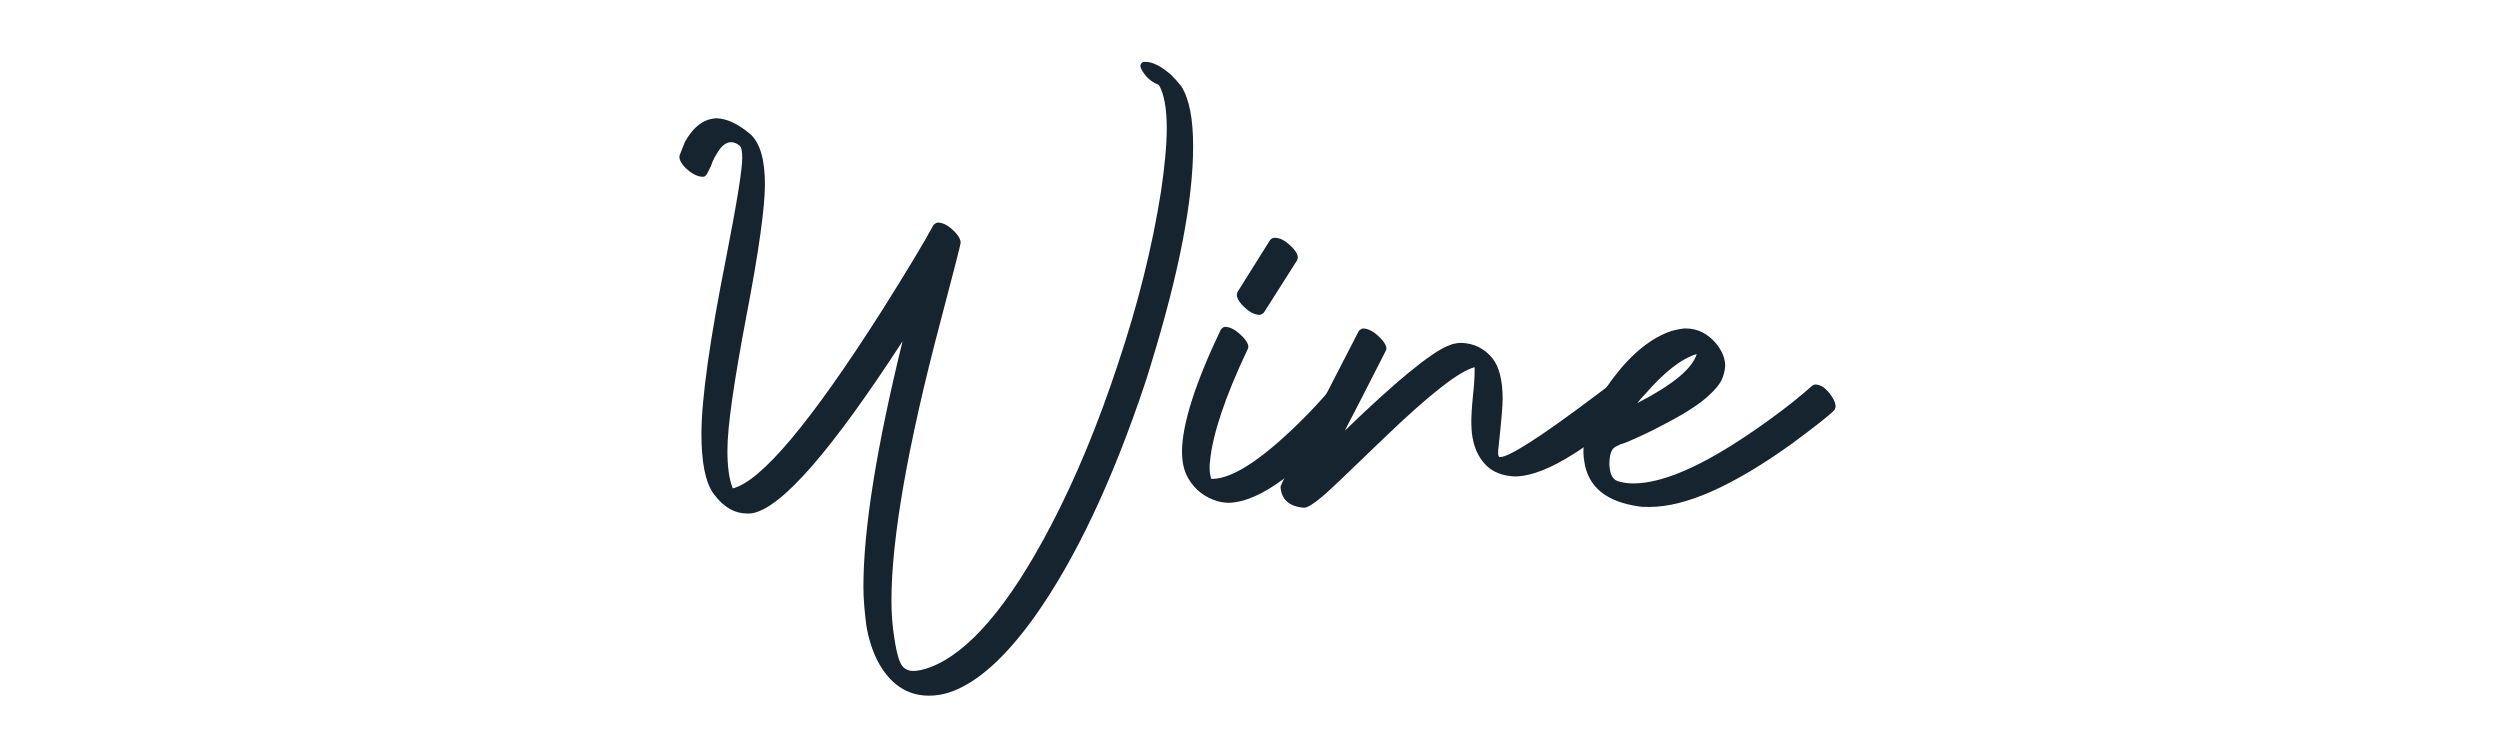 <svg xmlns="http://www.w3.org/2000/svg" xmlns:xlink="http://www.w3.org/1999/xlink" id="Livello_1" x="0px" y="0px" width="606.6px" height="183.3px" viewBox="0 0 606.6 183.3" style="enable-background:new 0 0 606.6 183.3;" xml:space="preserve"><style type="text/css">	.st0{fill:#15242E;}</style><g>	<path class="st0" d="M171.6,42.1c-0.3,0.5-0.6,0.8-1,0.8c-1.4,0-2.9-0.8-4.5-2.4c-1-1.1-1.4-2.1-1.2-2.8l1.3-3.3  c2.1-3.7,4.6-5.6,7.7-5.7c2.5,0.1,5.1,1.3,8.1,3.8c2.4,2.1,3.6,6.2,3.6,12.2c0,5.7-1.5,16.4-4.5,32c-3,15.9-4.6,26.7-4.6,32.6  c0,3.9,0.4,7,1.3,9.2c6.9-1.7,19-16.1,36.3-43.3c6.1-9.7,10.2-16.5,12.4-20.6c0.3-0.3,0.6-0.5,1-0.6c1.4,0,2.8,0.8,4.4,2.5  c0.8,0.9,1.2,1.7,1.2,2.4c0,0.3-1.6,6.6-4.9,19.1c-8,30.2-11.9,52.8-11.9,67.7c0,3,0.2,6,0.7,9.1c0.6,4,1.3,6.3,2.2,7.1  c0.6,0.6,1.4,0.9,2.4,0.9c1.1,0,2.5-0.3,4.1-0.9c9.3-3.5,19.1-14.9,29.2-34.2c6.1-11.6,11.5-24.7,16.3-39.2  c4.9-14.6,8.4-28.6,10.5-42c0.9-6.1,1.4-11.2,1.4-15.4c0-4.7-0.6-8.2-1.9-10.5c-1.6-0.6-2.9-1.6-3.9-3.2c-0.4-0.6-0.6-1.1-0.6-1.5  c0.1-0.6,0.5-0.9,1.2-0.9c1.8,0,3.9,1.1,6.3,3.2c0.9,0.9,1.7,1.8,2.4,2.7c2,3.1,2.9,8,2.9,14.6c0,13.1-3.4,30.7-10.2,52.8  c-0.5,1.7-1,3.3-1.5,4.8c-7.9,23.6-16.8,42.5-26.8,56.6c-6.9,9.6-13.5,15.6-19.8,18c-2.1,0.8-4,1.1-5.8,1.1  c-5.3,0-9.5-2.8-12.5-8.5c-1.3-2.6-2.2-5.5-2.7-8.6c-0.4-3.2-0.7-6.3-0.7-9.3c0-14.1,3.2-33.9,9.5-59.6  c-17.1,26.3-29.1,40.2-36.3,41.7c-0.4,0.1-0.8,0.1-1.3,0.1c-3.1,0-5.8-1.5-8.1-4.6c-0.1-0.2-0.2-0.3-0.3-0.4  c-1.9-2.8-2.8-7.6-2.8-14.3c0-8.4,2-22.7,6-42.8c2.6-13.3,3.9-21.3,3.9-24.2c0-1.6-0.2-2.7-0.7-3c-0.6-0.5-1.3-0.8-2-0.8  c-1,0-2,0.6-2.9,1.9c-0.9,1.3-1.6,2.6-2,3.9L171.6,42.1z"></path>	<path class="st0" d="M296.2,80c0.3-0.4,0.6-0.6,1-0.7c1.4,0,2.9,0.9,4.5,2.6c0.8,0.9,1.2,1.6,1.2,2.3c0,0.2-0.1,0.4-0.2,0.6  c-5.5,11.6-8.5,20.7-9.1,27.1c-0.1,0.6-0.1,1.1-0.1,1.6c0,0.9,0.1,1.8,0.4,2.7h0.2c5.2,0,13-5.3,23.3-15.8c2.7-2.8,4.9-5.3,6.8-7.6  c0.2-0.3,0.4-0.4,0.8-0.4c1.1,0,2.2,0.9,3.4,2.8c0.6,1,0.9,1.9,0.9,2.7c-0.1,0.3-0.2,0.7-0.4,1c-12.8,15.2-23,22.9-30.8,23.1  c-0.7,0-1.6-0.1-2.7-0.4c-3-0.9-5.4-2.7-7-5.4c-1.1-1.8-1.6-4-1.6-6.8C286.9,102.8,290,93,296.2,80z M306.7,75.8  c-0.3,0.3-0.6,0.5-1,0.6c-1.4,0-2.8-0.8-4.4-2.5c-0.8-0.9-1.2-1.7-1.2-2.4c0-0.2,0.1-0.4,0.2-0.7l7.9-12.6c0.3-0.3,0.6-0.5,1.1-0.5  c1.5,0,2.9,0.9,4.5,2.6c0.7,0.8,1.1,1.5,1.1,2.2c0,0.2-0.1,0.4-0.2,0.7L306.7,75.8z"></path>	<path class="st0" d="M329.7,80.3c0.3-0.3,0.6-0.5,1-0.6c1.4,0,2.9,0.9,4.5,2.6c0.8,0.9,1.2,1.6,1.2,2.3c0,0.2-0.1,0.4-0.2,0.6  c-0.1,0.1-3.3,6.6-9.9,19.3c12.2-11.8,20.5-18.6,24.8-20.5c0.5-0.2,0.9-0.3,1.3-0.5c0.8-0.2,1.5-0.3,2.2-0.3c3,0.1,5.5,1.3,7.5,3.7  c1.6,2,2.5,5.2,2.5,9.9c0,1.5-0.3,5.4-1,11.7c-0.1,0.7-0.1,1.2-0.1,1.5c0,0.4,0.1,0.6,0.2,0.8c0.1,0.1,0.2,0.1,0.3,0.1  c2.2,0,10-5,23.4-15.1c1.8-1.3,2.9-2.2,3.4-2.7c0.2-0.1,0.4-0.2,0.7-0.2c1.1,0,2.3,1,3.6,3c0.6,1.1,0.9,2,0.9,2.7  c-0.1,0.4-0.2,0.8-0.5,1.1c-6.3,5.2-10.7,8.6-13.3,10.2c-5.9,3.8-10.8,5.7-14.7,5.7c-2.3-0.1-4.3-0.7-6-1.9  c-3-2.4-4.5-6.1-4.5-11.2c0-1.5,0.1-3.6,0.4-6.5c0.3-2.7,0.4-4.7,0.4-5.9v-1c-3.7,0.9-11.1,6.7-22.1,17.3  c-8.6,8.3-13.5,13-14.9,14.1c-2.1,1.8-3.6,2.7-4.4,2.7c-3.6-0.3-5.5-2-5.7-5.1C311,117.1,317.2,104.4,329.7,80.3z"></path>	<path class="st0" d="M392,108.4c-1,0.5-1.5,1.9-1.5,4.3c0.1,2.2,0.7,3.5,1.9,4c1.2,0.4,2.5,0.6,3.9,0.6c8,0,19.1-5.3,33.5-15.8  c3.7-2.7,7-5.3,9.9-7.9c0.3-0.2,0.5-0.3,0.8-0.3c1.3,0,2.6,0.9,3.9,2.8c0.7,1,1,1.9,1,2.6c-0.1,0.4-0.2,0.7-0.4,0.9  c-1.5,1.5-4.9,4.1-10,7.9c-14.3,10.3-25.9,15.5-34.7,15.5c-1.1,0-2,0-2.5-0.1c-8-1.1-12.5-4.7-13.4-11c-0.1-0.7-0.2-1.4-0.2-2.1  c0-5.7,2.5-11.8,7.4-18.3c4.5-5.9,9.2-9.6,14-11.2c1.1-0.3,2.1-0.5,3-0.6h0.4c3,0,5.5,1.3,7.6,3.9c1.3,1.7,2,3.4,2,5.2  c-0.1,1.3-0.4,2.4-0.9,3.5c-0.6,1.1-1.6,2.3-2.9,3.5c-1.3,1.2-2.7,2.3-4.3,3.3c-1.5,1-3.2,2-4.9,2.9c-1.7,0.9-3.4,1.8-5,2.6  c-1.6,0.8-3,1.4-4.3,2c-1.3,0.6-2.3,1-3.1,1.2L392,108.4z M397.3,97.8c8.5-4.4,13.3-8.3,14.4-11.9c-3.7,1.1-7.9,4.4-12.5,9.7  C398.5,96.3,397.8,97.1,397.3,97.8z"></path></g></svg>